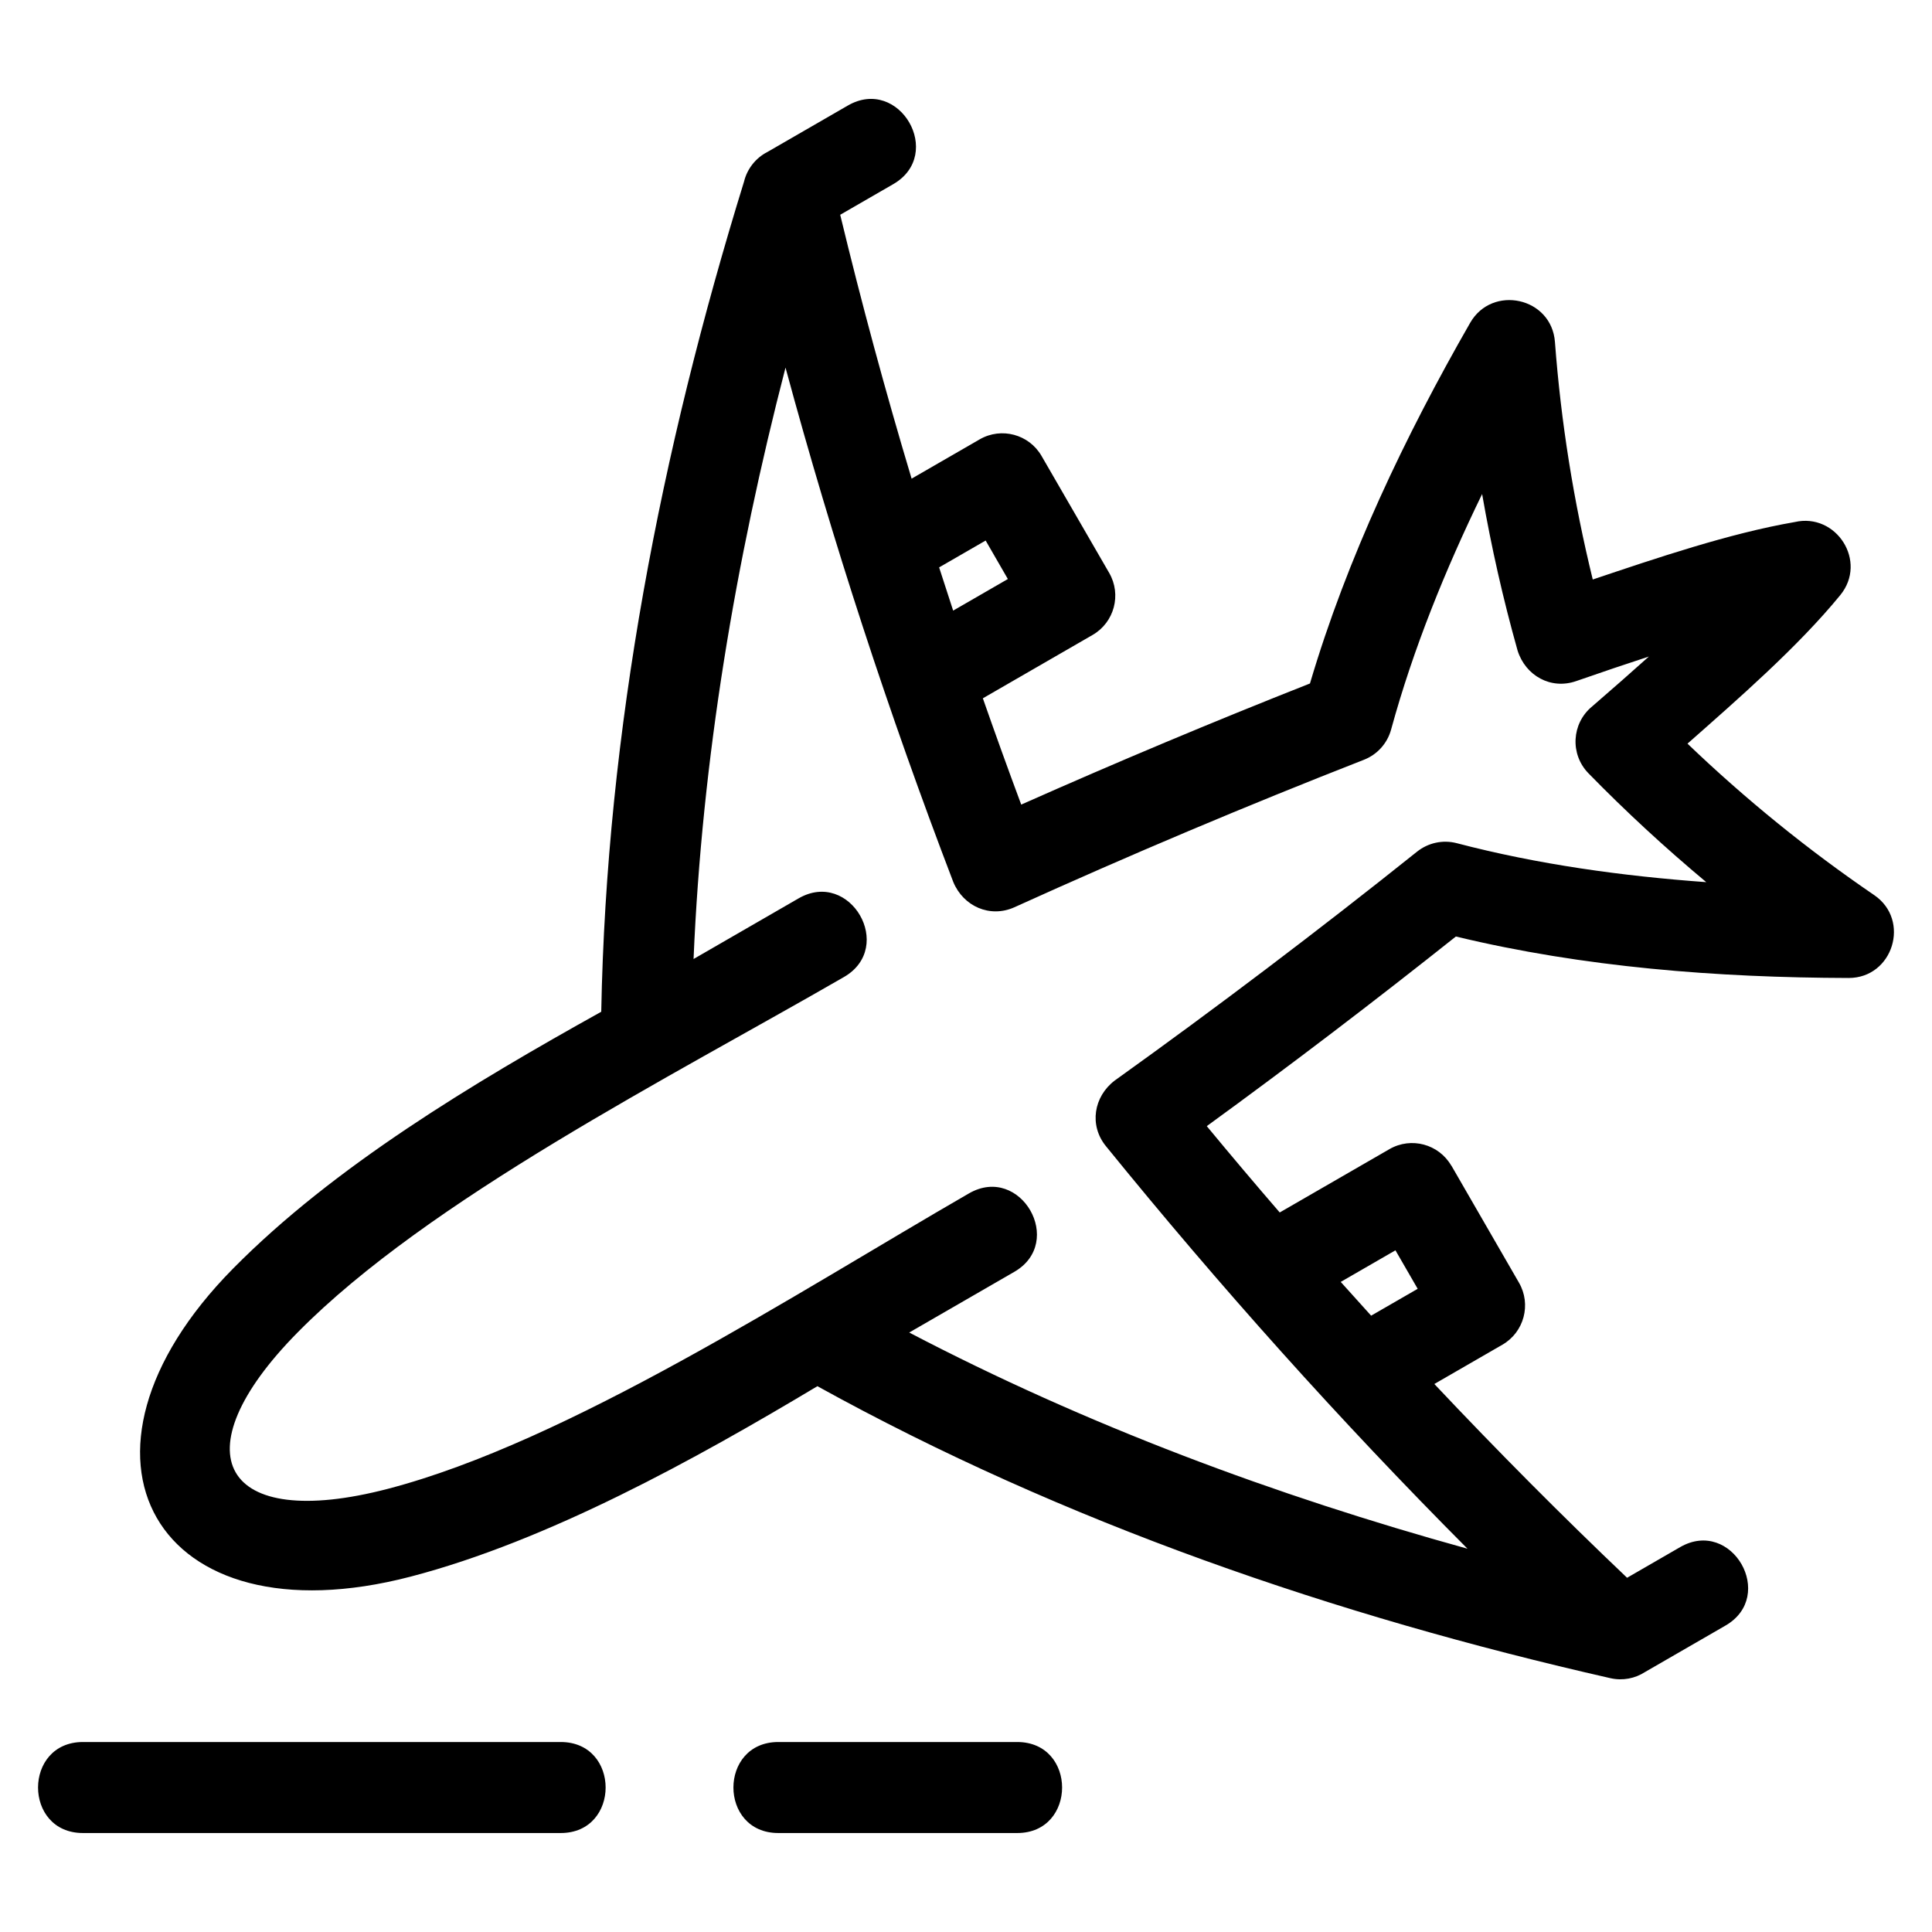 <?xml version="1.0" encoding="UTF-8"?>
<!-- Uploaded to: SVG Repo, www.svgrepo.com, Generator: SVG Repo Mixer Tools -->
<svg fill="#000000" width="800px" height="800px" version="1.1" viewBox="144 144 512 512" xmlns="http://www.w3.org/2000/svg">
 <path d="m596.19 377.79c-10.93-9.133-21.309-18.691-31.254-28.883-4.898-5.039-4.449-13.168 0.941-17.645 5.367-4.637 10.414-9.074 15.098-13.277-6.047 1.977-12.488 4.152-19.27 6.512-6.711 2.34-13.438-1.434-15.531-8.105-3.856-13.699-6.957-27.449-9.395-41.465-9.73 20.004-18.246 40.934-24.117 62.398-1.043 3.809-3.801 6.695-7.219 8.027-31.215 12.203-62.09 25.242-92.613 39.078-6.473 2.914-13.527-0.238-16.199-6.695-17.09-44.652-31.977-90.168-44.461-136.32-13.258 51.188-22.141 103.87-24.367 156.73l27.809-16.055c13.68-7.922 25.734 12.902 12.062 20.82-45.938 26.523-110.01 58.934-144.8 94.195-31.727 32.156-20.043 52.914 23.926 41.445 47.723-12.449 108.12-51.812 154-78.297 13.676-7.859 25.641 12.965 11.961 20.82l-27.809 16.059c46.949 24.551 96.934 43.176 147.95 57.293-33.789-33.926-65.66-69.531-95.832-106.7-4.481-5.512-3.231-13.121 2.328-17.359 27.188-19.477 54-39.781 80.125-60.66 2.957-2.363 6.844-3.207 10.508-2.262 21.566 5.652 43.938 8.723 66.164 10.336zm-245.93 251.98c-15.863 0-15.863-24.117 0-24.117h63.312c15.859 0 15.859 24.117 0 24.117zm-184.28 0c-15.863 0-15.863-24.117 0-24.117h126.62c15.863 0 15.863 24.117 0 24.117zm219.6-358.92 18.059-10.426c5.738-3.297 13.055-1.328 16.371 4.391l17.93 31.004c3.332 5.75 1.367 13.113-4.379 16.441l-29.094 16.797c3.277 9.371 6.664 18.77 10.168 28.168 25.262-11.223 50.812-21.945 76.52-32.098 9.832-33.289 25.223-65.535 42.453-95.578 5.844-10.18 21.59-6.789 22.469 5.086 1.59 21.195 4.957 42.297 10.02 62.938 16.836-5.652 36.137-12.223 53.531-15.227 10.996-2.539 19.387 10.414 12.055 19.375-11.18 13.676-27.121 27.559-40.48 39.352 15.34 14.703 31.938 28.176 49.496 40.148 9.688 6.621 4.988 21.953-6.785 21.953-34.758-0.094-70.227-2.82-104.09-10.992-21.652 17.215-43.641 33.977-66.016 50.254 6.371 7.707 12.816 15.336 19.332 22.879l29.098-16.797c5.738-3.297 13.055-1.328 16.371 4.391l0.023-0.012 17.906 31.016c3.332 5.75 1.367 13.113-4.379 16.441l-18.043 10.418c16.715 17.738 33.75 34.871 51.078 51.352l14.078-8.133c13.676-7.856 25.641 12.965 11.965 20.82l-21.285 12.289c-2.617 1.695-5.887 2.375-9.164 1.637-72.773-16.52-144.73-41.203-210.17-77.383-32.414 19.41-71.395 40.969-107.79 50.465-67.723 17.66-96.008-32.027-47.109-81.59 26.746-27.109 63.684-49.211 97.617-68.105 1.379-74.637 15.84-148.82 37.84-220 0.82-3.356 3.07-6.262 6.223-7.867l21.273-12.281c13.676-7.922 25.734 12.902 12.055 20.82l-14.066 8.121c5.641 23.375 11.953 46.699 18.918 69.918zm19.625 16.398-12.328 7.117 3.719 11.453 14.496-8.371zm108.6 188.1-14.5 8.371 8.059 8.945 12.336-7.117-5.891-10.199z"/>
</svg>